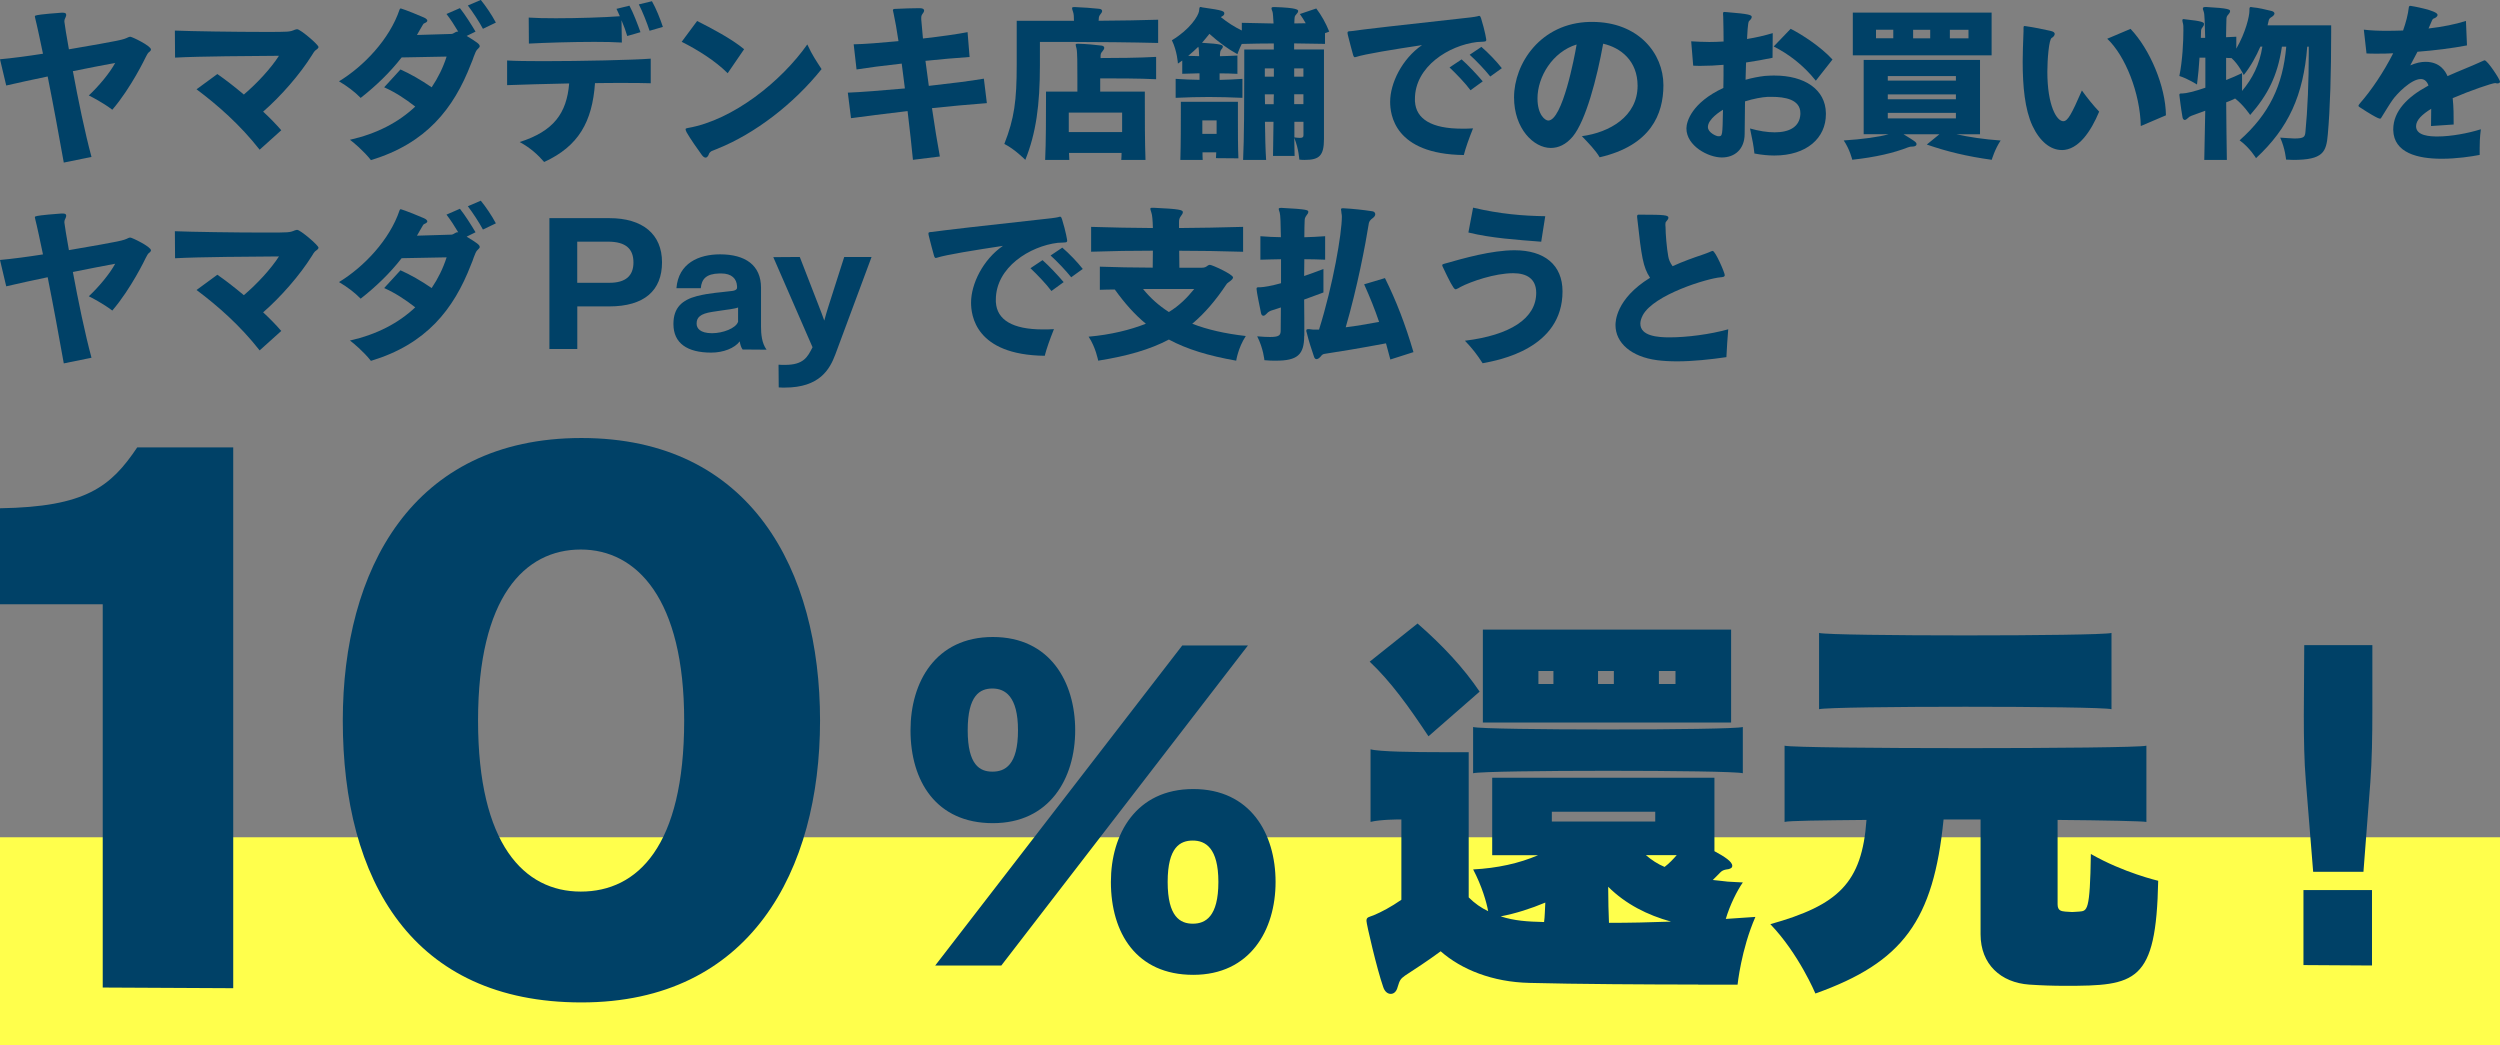 <?xml version="1.0" encoding="UTF-8"?><svg id="_レイヤー_1" xmlns="http://www.w3.org/2000/svg" viewBox="0 0 409.58 171.2"><rect x="0" y="0" width="409.58" height="171.2" fill="#808080" stroke="none"/><defs><style>.cls-1{fill:#ffff4c;}.cls-2{fill:#004167;}</style></defs><g><path class="cls-2" d="M10.45,26.64c-.8-4.48-1.7-9.4-2.64-14.11-2.5,.52-4.89,1.04-6.79,1.48L0,9.71c2.09-.19,4.56-.52,7.04-.91-.3-1.46-1.04-4.95-1.24-5.67,0-.05-.03-.08-.03-.14-.03-.11-.06-.22-.06-.28,0-.08,.08-.19,.25-.19,.03-.03,.66-.19,4.12-.44h.19c.36,0,.58,.08,.58,.36,0,.08-.03,.19-.08,.33-.11,.3-.22,.39-.22,.69v.11c0,.19,.41,2.72,.74,4.51,8.8-1.51,8.88-1.57,9.73-1.98,.14-.05,.22-.08,.33-.08,.27,0,3.38,1.48,3.38,2.09,0,.14-.11,.27-.28,.41-.05,.05-.11,.08-.14,.11-.14,.14-.36,.6-.44,.74-.03,.05-2.36,4.98-5.47,8.61-1.51-1.16-3.49-2.17-3.85-2.34,1.59-1.48,3.44-3.68,4.32-5.33-1.98,.36-4.43,.85-6.93,1.35,.85,4.62,1.98,10.09,3.05,14.05l-4.56,.93Z"/><path class="cls-2" d="M42.54,24.53c-3.19-4.07-6.82-7.26-10.34-9.9l3.41-2.5c1.27,.88,2.8,2.06,4.34,3.36,2.25-1.92,4.45-4.32,5.75-6.35-4.12,.03-13.17,.08-17.02,.3l-.03-4.43c2.64,.11,9.93,.22,14.66,.22,4.1,0,4.12,0,5-.36,.17-.05,.27-.08,.38-.08,.52,0,3.49,2.53,3.49,2.91,0,.03,0,.08-.03,.11-.06,.17-.33,.33-.47,.44-.19,.14-.47,.61-.6,.83-1.95,3.11-5.03,6.65-7.97,9.21,1.13,1.04,2.14,2.09,2.97,3.05l-3.55,3.19Z"/><path class="cls-2" d="M76.45,5.88c1.7,1.04,2.14,1.35,2.14,1.68,0,.14,0,.16-.44,.6-.16,.17-.3,.5-.55,1.16-.08,.27-.27,.77-.44,1.15-2.83,7.34-7.34,13.03-16.39,15.76-1.18-1.51-2.97-3-3.44-3.33,4.4-.99,7.97-2.86,10.7-5.44-1.7-1.32-3.27-2.34-5.09-3.16l2.67-2.92c1.59,.71,3.35,1.71,5.11,2.92,1.04-1.54,1.87-3.22,2.45-5.03-1.95,.03-4.62,.08-7.37,.14-1.92,2.47-4.21,4.67-6.71,6.63-1.02-1.04-2.2-1.92-3.55-2.72,4.04-2.45,8.3-6.9,9.93-11.77,.06-.11,.11-.17,.17-.17,0,0,.88,.22,3.82,1.49,.38,.17,.55,.36,.55,.52s-.19,.3-.52,.44c-.11,.03-.14,.08-.74,1.13-.14,.27-.3,.52-.44,.77,1.87-.05,3.96-.11,5.66-.17,.38-.03,.63-.38,.99-.38h.11c-.58-.99-1.26-2.04-1.92-2.89l2.2-.96c.85,1.07,1.84,2.64,2.56,3.85l-1.46,.71Zm2.67-1.16c-.63-1.18-1.62-2.69-2.47-3.82l2.12-.91c.85,1.04,1.81,2.47,2.47,3.71l-2.12,1.02Z"/><path class="cls-2" d="M106.61,13.64c-1.29-.05-2.89-.05-4.62-.05-1.43,0-2.94,0-4.51,.03-.44,6.32-2.69,10.34-8.33,12.92-.99-1.13-2.14-2.25-4.01-3.27,5.58-1.79,7.7-4.7,8.11-9.6-3.93,.08-7.7,.19-10.17,.28v-4.04c1.26,.08,3.41,.11,5.91,.11,6.24,0,14.74-.19,17.62-.41v4.04Zm-3.85-7.75c-.22-.74-.55-1.68-.94-2.58l.06,3.66c-1.21-.08-2.78-.11-4.51-.11-3.68,0-8.03,.14-10.72,.28l-.03-4.26c1.15,.08,2.72,.11,4.45,.11,3.63,0,7.95-.14,10.48-.33-.17-.44-.39-.85-.55-1.21l2.12-.52c.63,1.15,1.35,3.05,1.81,4.34l-2.17,.63Zm3.66-.85c-.41-1.26-1.13-3.11-1.76-4.32l2.15-.52c.66,1.15,1.37,2.91,1.79,4.21l-2.17,.63Z"/><path class="cls-2" d="M119.21,11.99c-2.01-2.01-4.89-3.82-7.53-5.14l2.53-3.41c2.31,1.16,5.69,2.94,7.7,4.62l-2.69,3.93Zm-1.59,12.35c-.47,.19-.8,.3-1.04,.41-.22,.14-.33,.25-.41,.41-.11,.36-.3,.66-.58,.66-.19,0-.41-.14-.66-.5-.63-.88-1.81-2.53-2.45-3.66-.11-.25-.16-.38-.16-.47,0-.11,0-.14,.36-.22,7.45-1.29,15.37-7.7,19.58-13.69,.85,1.84,1.51,2.75,2.34,4.04-4.62,5.77-10.97,10.59-16.97,13.01Z"/><path class="cls-2" d="M149.57,26.2c-.19-1.98-.5-4.84-.88-8-3.82,.44-7.12,.88-9.27,1.16l-.52-4.18c2.15-.08,5.64-.36,9.35-.69-.16-1.37-.36-2.75-.52-4.07-3.02,.33-5.72,.69-7.4,.96l-.47-4.12c1.79-.03,4.48-.25,7.34-.52-.27-1.81-.55-3.41-.8-4.54-.03-.17-.08-.3-.08-.38-.03-.05-.03-.11-.03-.17,0-.08,.03-.11,.11-.14,.03-.03,.05-.03,.08-.03,.08-.03,.22-.03,.39-.03,.82-.05,2.83-.11,3.71-.11h.08c.55,0,.74,.17,.74,.38,0,.19-.14,.41-.3,.61-.11,.17-.17,.3-.17,.63,0,.14,0,.33,.03,.55,.06,.8,.14,1.73,.25,2.8,2.94-.33,5.66-.72,7.31-1.04l.33,4.07c-2.2,.14-4.73,.38-7.23,.63,.17,1.32,.36,2.7,.55,4.1,3.49-.39,6.85-.8,9.02-1.18l.49,4.01c-3.02,.22-6.1,.52-8.99,.82,.44,3.03,.91,5.88,1.29,7.92l-4.43,.55Z"/><path class="cls-2" d="M189.75,7.04c-4.23-.11-10.23-.17-14.49-.17h-4.89v3.9c0,6.38-.63,11.05-2.39,15.42,0,0-1.73-1.76-3.44-2.61,1.65-4.18,2.03-7.15,2.03-12.95V3.41h9.38c0-.6-.03-1.13-.14-1.43-.11-.33-.17-.52-.17-.63,0-.14,.08-.19,.33-.19h.17c1.1,.03,2.91,.17,3.93,.28,.36,.03,.49,.19,.49,.36s-.08,.3-.22,.47c-.27,.33-.3,.44-.33,.83,0,.08,0,.19-.03,.3,3.6-.03,7.2-.08,9.76-.17v3.82Zm-6.05,19.16c.03-.38,.05-.77,.05-1.15h-8.61c.03,.36,.03,.77,.05,1.15h-3.96c.14-2.78,.14-7.67,.14-9.95v-1.24h5.14v-2.17c0-2.2,0-4.34-.14-4.89-.08-.3-.14-.5-.14-.61,0-.14,.08-.17,.33-.17h.17c1.18,.03,2.78,.17,3.74,.3,.3,.05,.44,.19,.44,.36s-.11,.36-.27,.55c-.27,.28-.33,.47-.33,.83v.3c2.5,0,6.27-.03,9.1-.19v3.66c-2.8-.14-6.63-.14-9.16-.14v2.17h7.31v1.54c0,2.39,0,6.96,.11,9.65h-3.99Zm.14-7.75h-8.74v3.19h8.74v-3.19Z"/><path class="cls-2" d="M208.56,25.54c.03-1.46,.05-3.44,.08-5.58h-1.4c.03,2.34,.08,4.59,.19,6.24h-3.77c.17-3.22,.19-10.17,.19-14.46v-3.63h4.84v-.99c-1.73,0-3.49,.03-5.25,.08-.47,.93-.71,1.68-.71,1.68-1.65-.91-3.11-2.01-4.59-3.33-.38,.5-.8,.96-1.21,1.46,3.3,.19,3.41,.39,3.41,.63,0,.14-.08,.3-.25,.47-.19,.25-.19,.47-.22,.77v.33c.94-.03,1.92-.05,2.86-.11v3c-.96-.05-1.95-.08-2.92-.08v1.07c1.24-.03,2.45-.08,3.74-.17v3.11c-1.9-.08-3.68-.14-5.47-.14s-3.55,.05-5.47,.14v-3.11c.69,.03,1.35,.08,2.01,.11,.66,.03,1.27,.03,1.9,.05v-1.07l-2.83,.08v-2.17c-.22,.17-.47,.33-.71,.5,0,0-.11-2.04-.99-3.82,3-1.81,4.32-3.99,4.45-4.76,.08-.47,0-.69,.27-.69,.06,0,.11,0,.19,.05,3.63,.5,3.68,.66,3.68,1.02,0,.17-.11,.33-.38,.47-.08,.03-.14,.08-.19,.11,1.13,.91,2.2,1.59,3.44,2.2v-1.26c1.76,.05,3.49,.08,5.2,.11-.06-1.07-.11-1.76-.17-1.92-.11-.28-.17-.44-.17-.55,0-.17,.11-.22,.36-.22h.22c3.68,.11,3.79,.47,3.79,.63,0,.19-.11,.36-.27,.52-.33,.33-.3,.5-.33,.82,0,.11-.03,.39-.03,.71,.6,0,1.24-.03,1.87-.03-.3-.52-.6-1.02-.96-1.51l2.69-.91c.83,1.1,1.54,2.34,2.12,3.79l-.69,.25v1.76c-1.76-.03-3.44-.06-5.06-.08v.99h4.89v14.66c0,2.72-.74,3.44-3.13,3.44-.27,0-.58,0-.91-.05,0,0-.08-1.73-.83-3.57,.03,1.1,.03,2.06,.06,2.97h-3.55Zm-9.35,.38c.03-.3,.03-.66,.05-.96h-2.25c0,.39,0,.8,.03,1.24h-3.66c.08-2.67,.08-6.02,.08-7.95v-1.57h9.35v2.8c0,2.04,0,4.67,.08,6.46l-3.68-.03Zm-2.89-18.26c-.52,.5-1.04,.99-1.65,1.49,.6,.03,1.18,.03,1.79,.05-.03-.8-.05-1.29-.14-1.54Zm3,12.07h-2.34v2.2h2.34v-2.2Zm9.38-8.52h-1.48v1.35h1.48v-1.35Zm-.03,5.86c0-.55,0-1.07,.03-1.62h-1.48c0,.52,.03,1.07,.03,1.62h1.43Zm4.87-5.86h-1.51v1.35h1.51v-1.35Zm0,4.23h-1.51v1.62h1.51v-1.62Zm0,4.51h-1.48v2.56c.41,.05,.69,.08,.91,.08,.47,0,.58-.14,.58-.47v-2.17Z"/><path class="cls-2" d="M231.82,16.63c.17,2.89,2.75,4.45,7.7,4.45,.58,0,1.18,0,1.81-.05-.69,1.73-1.21,3.19-1.51,4.37-11.44-.14-12.07-6.71-12.07-8.72,0-3.02,1.92-7.01,5.22-9.29-4.67,.71-9.35,1.46-10.83,1.95-.08,.03-.17,.03-.22,.03-.08-.03-.17-.11-.25-.41-.19-.58-.63-2.42-.82-3.11-.06-.22-.08-.38-.08-.5s0-.25,.6-.25c1.7-.25,8.08-.99,19.58-2.25,.39-.05,.8-.11,1.07-.17,.08-.03,.22-.08,.33-.08,.03,0,.06,.03,.08,.03,.11,.05,.14,.19,.22,.38,.66,2.14,.85,3.46,.85,3.52,0,.25-.14,.27-.5,.3-.19,.03-.83,.03-1.04,.06-4.56,.55-10.15,3.99-10.15,9.32v.41Zm9.1-1.84c-.85-1.16-2.36-2.72-3.44-3.74l1.98-1.32c1.04,.91,2.56,2.53,3.46,3.6l-2.01,1.46Zm3.24-2.25c-.85-1.07-2.34-2.64-3.38-3.57l1.92-1.29c1.04,.88,2.5,2.39,3.35,3.49l-1.9,1.37Z"/><path class="cls-2" d="M272.52,13.97c0,4.73-2.06,9.87-10.45,11.8-.6-1.07-1.87-2.39-2.91-3.46,4.54-.6,9.13-3.24,9.13-8.25,0-4.1-2.75-6.24-5.64-6.9-1.02,5.69-2.86,12.65-4.98,15.21-1.13,1.35-2.39,1.87-3.6,1.87-2.8,0-6.02-3.16-6.02-8.28,0-5.55,4.34-12.18,12.4-12.37h.41c7.56,0,11.66,5.17,11.66,10.34v.05Zm-14.22-6.68c-3.96,1.21-6.41,5.31-6.41,8.83,0,2.75,1.29,3.63,1.76,3.63,2.34,0,4.34-10.59,4.62-12.29l.03-.17Z"/><path class="cls-2" d="M299.14,18.72c0,3.88-3.13,6.76-8.44,6.76-1.02,0-2.12-.11-3.27-.33-.14-1.27-.28-2.04-.72-4.1,1.46,.41,2.83,.63,4.04,.63,2.39,0,4.1-.88,4.21-2.97v-.17c0-2.28-2.61-2.67-4.67-2.67h-.69c-.93,.05-2.31,.3-3.71,.74-.03,2.23-.06,4.21-.06,5.31,0,2.56-1.65,3.88-3.74,3.88-2.23,0-5.8-1.9-5.8-4.76,0-1.15,.91-4.23,6.05-6.63,.03-1.27,.03-2.53,.03-3.79-1.24,.11-2.47,.17-3.71,.17-.41,0-.85,0-1.26-.03l-.33-3.99c.96,.05,1.95,.11,2.97,.11,.77,0,1.57-.03,2.34-.08,0-1.35-.03-2.69-.06-4.01,0-.22-.03-.36-.03-.47v-.11c0-.14,.03-.25,.22-.25,.08,0,.22,.03,.41,.03,3.71,.3,4.07,.47,4.07,.8,0,.22-.22,.47-.44,.66-.22,.19-.3,2.45-.33,2.94,1.4-.22,2.83-.55,4.21-.96l-.03,4.04c-1.4,.3-2.89,.55-4.34,.77-.03,.91-.06,1.87-.08,2.83,1.15-.33,2.23-.52,3.16-.63,.17,0,.36-.03,.52-.03,.36-.03,.71-.03,1.07-.03,4.92,0,8.36,2.28,8.41,6.16v.17Zm-19.33,2.09c0,.93,1.37,1.46,1.51,1.48,.08,.03,.17,.03,.22,.03,.66,0,.66-.03,.74-4.34-.36,.22-2.47,1.51-2.47,2.83Zm17.68-7.59c-2.12-2.64-4.48-4.37-6.9-5.61l2.78-2.89c1.81,.91,4.92,2.92,6.85,5.03l-2.72,3.46Z"/><path class="cls-2" d="M320.54,22c2.15,.47,4.45,.82,7.23,1.02-.96,1.43-1.46,3.16-1.46,3.16-4.01-.55-7.34-1.35-10.64-2.5l2.06-1.68h-5.86c1.79,1.1,2.12,1.29,2.12,1.62,0,.22-.22,.36-.52,.38-.41,0-.66,.05-.88,.14-2.31,.91-5.33,1.62-9.13,2.03,0,0-.41-1.73-1.4-3.16,3-.19,5.88-.58,7.34-1.02h-4.07V9.82h19.06v12.18h-3.85Zm-16.99-12.92V2.06h22.74v7.01h-22.74Zm6.63-4.21h-2.83v1.4h2.83v-1.4Zm10.26,7.59h-11.16v.74h11.16v-.74Zm0,3h-11.16v.8h11.16v-.8Zm0,3.03h-11.16v.91h11.16v-.91Zm-4.21-13.61h-2.8v1.4h2.8v-1.4Zm6.27,0h-3.05v1.4h3.05v-1.4Z"/><path class="cls-2" d="M337.78,24.58c-1.84,0-3.6-1.4-4.81-3.99-1.24-2.7-1.59-6.43-1.59-10.5,0-1.37,.06-2.78,.11-4.21,.03-.5,.03-.96,.03-1.37,0-.19,.08-.25,.19-.25,.05,0,.14,.03,.19,.03,1.32,.19,2.72,.47,4.04,.77,.52,.11,.69,.3,.69,.5,0,.25-.25,.52-.5,.66-.44,.22-.71,3.46-.71,5.53,0,5.58,1.54,8.11,2.61,8.11,.74,0,1.37-1.18,3.05-5.03,.94,1.29,1.84,2.42,2.83,3.46-1.35,3.25-3.41,6.3-6.13,6.3Zm12.95-3.93c-.11-5.39-2.53-11.52-5.5-14.3l3.82-1.62c3.19,3.36,5.75,9.43,5.8,14.16l-4.12,1.76Z"/><path class="cls-2" d="M361.13,26.2c.05-2.28,.11-5.14,.16-8.06-2.47,.88-2.58,.93-2.78,1.15-.19,.19-.41,.36-.58,.36-.08,0-.14-.03-.19-.08-.03-.05-.08-.08-.11-.14s-.03-.14-.06-.19c-.27-1.51-.52-3.66-.52-3.68,0-.25,.11-.25,.52-.25,.58,0,1.98-.33,3.74-.94v-4.92h-.96c-.08,1.4-.22,2.92-.41,4.4,0,0-1.43-.93-2.89-1.4,.52-2.56,.66-5.72,.66-7.4,0-.58,0-.99-.06-1.15-.05-.25-.11-.44-.11-.55,0-.17,.06-.22,.25-.22,.03,0,.08,.03,.17,.03,2.94,.3,3.13,.52,3.13,.77,0,.14-.05,.3-.19,.47-.25,.3-.3,.44-.3,.77s-.03,.66-.03,1.04h.71c-.05-2.37-.11-3.99-.22-4.23l-.08-.25c-.06-.14-.08-.25-.08-.33,0-.17,.11-.25,.44-.25h.14c3.6,.19,3.88,.41,3.88,.66,0,.19-.11,.38-.27,.55-.28,.28-.33,.5-.33,.83-.03,.58-.03,1.62-.06,2.91,.58-.03,1.15-.05,1.68-.08v1.95c1.54-2.64,2.15-5.33,2.15-6.19v-.19c0-.3,.03-.44,.25-.44,.08,0,.17,.03,.28,.05,.96,.08,2.12,.36,3.13,.61,.3,.08,.44,.25,.44,.41s-.14,.33-.36,.5c-.27,.17-.52,.3-.58,.63-.06,.25-.11,.49-.19,.8h10.42v1.29c0,6.49-.17,12.4-.55,16.58-.25,2.89-.74,4.18-5.69,4.18-.36,0-.74-.05-1.15-.05,0,0-.14-1.79-.96-3.6,1.02,.05,1.76,.14,2.34,.14,1.6,0,1.71-.3,1.79-1.04,.36-3.63,.55-8.41,.55-12.98v-1.02h-.25c-.63,7.97-3.05,13.31-8.39,18.26,0,0-1.02-1.71-2.69-2.92,4.87-4.32,7.09-9.02,7.64-15.34h-.71c-.71,4.81-2.34,7.92-5.2,11.19,0,0-1.1-1.65-2.47-2.7-.47,.25-.96,.44-1.46,.63,.03,3.27,.06,6.63,.11,9.43h-3.68Zm6.19-11.3c1.73-2.06,2.86-4.32,3.33-7.26h-.33c-.69,1.59-1.57,3.22-2.72,4.65,0,0-.85-1.76-2.01-2.78-.3,0-.58,0-.88-.03v3.63c.88-.33,1.76-.74,2.61-1.13v2.91Z"/><path class="cls-2" d="M406.25,25.38c-1.4,.27-3.79,.63-6.21,.63-3.9,0-7.86-.93-7.95-4.7v-.11c0-3.05,2.45-5.36,5.47-7.01l.3-.17c-.03-.08-.06-.14-.08-.22-.28-.6-.69-.85-1.18-.85-1.59,0-3.96,2.47-4.59,3.38-.5,.69-1.1,1.71-1.57,2.45-.11,.17-.17,.28-.22,.36-.11,.22-.19,.3-.3,.3-.08,0-.19-.05-.36-.11-.33-.14-1.29-.66-3-1.79-.05-.05-.14-.11-.17-.17v-.03c0-.08,.08-.22,.27-.44,1.81-2.06,3.85-5.06,5.42-8.17-.96,.06-1.84,.06-2.64,.06-.63,0-1.24,0-1.73-.03l-.44-3.9c1.13,.14,2.45,.19,3.85,.19,.85,0,1.7-.03,2.58-.05,.47-1.32,.8-2.58,.94-3.77,0-.08,.03-.14,.06-.19,.05-.06,.11-.08,.22-.08,.08,0,4.43,.74,4.43,1.48,0,.25-.3,.5-.66,.61-.14,.03-.22,.17-.82,1.62,2.28-.27,4.43-.69,6.13-1.24l.17,4.01c-2.47,.47-5.36,.83-8.11,1.04-.41,.8-.82,1.57-1.18,2.23,.94-.41,1.76-.58,2.5-.58,2.39,0,3.27,1.57,3.6,2.34,1.98-.88,3.9-1.62,5.22-2.23,.8-.36,.83-.36,.85-.36,.47,0,2.53,3.13,2.53,3.49,0,.22-.22,.3-.41,.3-.08,0-.17,0-.22-.03-.03,0-.08-.03-.14-.03-.5,0-4.12,1.24-6.98,2.47,.16,1.51,.16,2.89,.16,4.32l-3.71,.25c0-.88,.03-1.84,.03-2.83-1.46,.91-2.48,1.84-2.48,2.86,0,1.59,2.31,1.68,3.52,1.68,2.2,0,5-.52,7.09-1.18-.17,1.43-.19,2.2-.19,3.08v1.1Z"/><path class="cls-2" d="M10.45,59.53c-.8-4.48-1.7-9.4-2.64-14.11-2.5,.52-4.89,1.04-6.79,1.49l-1.02-4.32c2.09-.19,4.56-.52,7.04-.91-.3-1.46-1.04-4.95-1.24-5.66,0-.05-.03-.08-.03-.14-.03-.11-.06-.22-.06-.27,0-.08,.08-.19,.25-.19,.03-.03,.66-.19,4.12-.44h.19c.36,0,.58,.08,.58,.36,0,.08-.03,.19-.08,.33-.11,.3-.22,.38-.22,.69v.11c0,.19,.41,2.72,.74,4.51,8.8-1.51,8.88-1.57,9.73-1.98,.14-.06,.22-.08,.33-.08,.27,0,3.38,1.49,3.38,2.09,0,.14-.11,.28-.28,.41-.05,.05-.11,.08-.14,.11-.14,.14-.36,.61-.44,.74-.03,.06-2.36,4.98-5.47,8.61-1.51-1.15-3.49-2.17-3.85-2.34,1.59-1.48,3.44-3.68,4.32-5.33-1.98,.36-4.43,.85-6.93,1.35,.85,4.62,1.98,10.09,3.05,14.05l-4.56,.93Z"/><path class="cls-2" d="M42.54,57.41c-3.19-4.07-6.82-7.26-10.34-9.9l3.41-2.5c1.27,.88,2.8,2.06,4.34,3.35,2.25-1.92,4.45-4.32,5.75-6.35-4.12,.03-13.17,.08-17.02,.3l-.03-4.43c2.64,.11,9.93,.22,14.66,.22,4.1,0,4.12,0,5-.36,.17-.06,.27-.08,.38-.08,.52,0,3.49,2.53,3.49,2.92,0,.03,0,.08-.03,.11-.06,.17-.33,.33-.47,.44-.19,.14-.47,.6-.6,.83-1.95,3.11-5.03,6.65-7.97,9.21,1.13,1.04,2.14,2.09,2.97,3.05l-3.55,3.19Z"/><path class="cls-2" d="M76.45,38.77c1.7,1.04,2.14,1.35,2.14,1.68,0,.14,0,.17-.44,.6-.16,.17-.3,.5-.55,1.16-.08,.28-.27,.77-.44,1.16-2.83,7.34-7.34,13.03-16.39,15.75-1.18-1.51-2.97-3-3.44-3.33,4.4-.99,7.97-2.86,10.7-5.44-1.7-1.32-3.27-2.34-5.09-3.16l2.67-2.91c1.59,.71,3.35,1.7,5.11,2.91,1.04-1.54,1.87-3.22,2.45-5.03-1.95,.03-4.62,.08-7.37,.14-1.92,2.47-4.21,4.67-6.71,6.63-1.02-1.04-2.2-1.92-3.55-2.72,4.04-2.45,8.3-6.9,9.93-11.77,.06-.11,.11-.17,.17-.17,0,0,.88,.22,3.82,1.48,.38,.17,.55,.36,.55,.52s-.19,.3-.52,.44c-.11,.03-.14,.08-.74,1.13-.14,.28-.3,.52-.44,.77,1.87-.06,3.96-.11,5.66-.17,.38-.03,.63-.39,.99-.39h.11c-.58-.99-1.26-2.03-1.92-2.89l2.2-.96c.85,1.07,1.84,2.64,2.56,3.85l-1.46,.72Zm2.67-1.16c-.63-1.18-1.62-2.69-2.47-3.82l2.12-.91c.85,1.04,1.81,2.47,2.47,3.71l-2.12,1.02Z"/><path class="cls-2" d="M90.01,57.19v-21.45h9.84c5.42,0,8.61,2.61,8.61,7.23s-2.89,7.23-8.66,7.23h-5.22v6.98h-4.56Zm9.84-10.86c2.64,0,3.93-1.13,3.93-3.33s-1.21-3.41-4.18-3.41h-5.03v6.74h5.28Z"/><path class="cls-2" d="M121.66,57.25c-.22-.28-.38-.74-.47-1.32-.82,1.1-2.67,1.84-4.67,1.84-3.93,0-6.19-1.54-6.19-4.67v-.05c0-2.64,1.43-3.91,3.85-4.54,2.01-.52,4.01-.61,5.83-.85,.33-.05,.69-.17,.74-.47v-.3c-.06-1.21-.85-2.09-2.61-2.09h-.25c-2.23,.05-2.94,.93-3.08,2.42h-3.99c.33-4.1,3.66-5.55,7.15-5.55,4.12,0,6.71,1.76,6.71,5.47v6.41c0,1.1,.11,2.67,.91,3.74l-3.93-.03Zm-.74-6.87c-.36,.14-.77,.19-1.26,.28-.69,.11-1.68,.22-3,.44-1.95,.3-2.53,.93-2.53,1.87v.08c0,.69,.52,1.54,2.53,1.54,1.76,0,3.9-.8,4.26-1.87v-2.34Z"/><path class="cls-2" d="M127.57,59.75c.36,.03,.69,.03,1.04,.03,3.08,0,3.71-1.32,4.51-2.89l-6.43-14.76,4.34-.03,3.05,7.86c.33,.88,.77,1.95,.96,2.56,.19-.71,.55-1.92,.74-2.5l2.53-7.92h4.48l-5.94,15.98c-.91,2.42-2.56,5.42-8.28,5.42-.33,0-.66,0-.99-.03l-.03-3.71Z"/><path class="cls-2" d="M163.16,49.52c.17,2.89,2.75,4.45,7.7,4.45,.58,0,1.18,0,1.81-.05-.69,1.73-1.21,3.19-1.51,4.37-11.44-.14-12.07-6.71-12.07-8.72,0-3.02,1.92-7.01,5.22-9.29-4.67,.71-9.35,1.46-10.83,1.95-.08,.03-.17,.03-.22,.03-.08-.03-.17-.11-.25-.41-.19-.58-.63-2.42-.82-3.11-.06-.22-.08-.38-.08-.49s0-.25,.6-.25c1.7-.25,8.08-.99,19.58-2.25,.39-.05,.8-.11,1.07-.17,.08-.03,.22-.08,.33-.08,.03,0,.06,.03,.08,.03,.11,.05,.14,.19,.22,.38,.66,2.14,.85,3.46,.85,3.52,0,.25-.14,.28-.5,.3-.19,.03-.83,.03-1.04,.05-4.56,.55-10.15,3.99-10.15,9.32v.41Zm9.1-1.84c-.85-1.15-2.36-2.72-3.44-3.74l1.98-1.32c1.04,.91,2.56,2.53,3.46,3.6l-2.01,1.46Zm3.24-2.25c-.85-1.07-2.34-2.64-3.38-3.57l1.92-1.29c1.04,.88,2.5,2.39,3.35,3.49l-1.9,1.37Z"/><path class="cls-2" d="M203.69,41.25c-3.66-.11-7.12-.17-10.5-.17,0,.88,.03,1.81,.03,2.78h3.68c.47,0,.66-.11,.99-.36,.11-.08,.22-.11,.33-.11,.38,0,3.79,1.57,3.79,2.06,0,.41-.88,.83-1.04,1.07-1.79,2.69-3.6,4.81-5.64,6.52,2.47,.96,5.36,1.62,8.77,2.01-1.27,1.95-1.57,4.04-1.57,4.04-4.56-.8-8.06-1.87-11.03-3.46-3.13,1.65-6.82,2.7-11.58,3.46,0,0-.41-2.2-1.57-3.93,3.68-.33,6.76-1.1,9.38-2.12-1.84-1.51-3.49-3.38-5.09-5.61-.88,0-1.71,.03-2.45,.05v-3.79c1.15,.03,2.56,.08,4.07,.11,1.48,.03,3.08,.03,4.59,.05,0-.91,.03-1.84,.03-2.78-3.33,0-6.65,.05-10.12,.17v-4.07c3.49,.11,6.82,.17,10.12,.19-.03-1.27-.11-2.17-.25-2.53-.08-.3-.17-.5-.17-.6,0-.14,.08-.19,.33-.19h.19c4.29,.19,4.81,.36,4.81,.71,0,.19-.11,.38-.27,.58-.28,.38-.36,.6-.36,1.04v.99c3.35-.03,6.82-.08,10.5-.19v4.07Zm-16.42,6.1c1.18,1.46,2.58,2.72,4.23,3.77,1.71-1.04,3.02-2.37,4.15-3.77h-8.39Z"/><path class="cls-2" d="M213.67,54.99c0,3.16-1.13,4.1-4.65,4.1-.55,0-1.18,0-1.87-.08,0,0-.17-1.92-1.18-3.91,.88,.08,1.57,.11,2.12,.11,1.62,0,1.73-.36,1.73-1.18,0-.99,.03-2.25,.03-3.66-.55,.19-1.07,.36-1.54,.5-.19,.06-.55,.22-.77,.5-.17,.19-.38,.36-.55,.36-.19,0-.33-.14-.39-.41-.27-1.29-.74-3.58-.74-4.01,0-.22,.11-.25,.44-.25h.22c.63-.03,1.76-.22,3.35-.66v-3.93c-1.1,0-2.17,.06-3.38,.08v-3.85c.6,.03,1.18,.08,1.71,.11,.58,.03,1.13,.03,1.65,.05-.03-2.14-.08-3.71-.19-4.01-.08-.3-.17-.5-.17-.6,0-.14,.11-.19,.39-.19h.14c4.32,.22,4.32,.38,4.32,.66,0,.17-.11,.36-.3,.58-.27,.36-.3,.6-.3,.99-.03,.3-.03,1.24-.05,2.58,1.07-.03,2.2-.08,3.41-.17v3.85c-1.21-.05-2.34-.08-3.41-.08,0,.85-.03,1.82-.03,2.75,.96-.33,2.04-.71,3.16-1.15v3.85c-1.13,.41-2.2,.8-3.16,1.16,.03,2.23,.03,4.26,.03,5.83v.11Zm14.11,3.9c-.25-.91-.47-1.79-.71-2.64-4.07,.77-7.89,1.4-9.98,1.71-.36,.05-.49,.14-.74,.47-.27,.3-.5,.41-.66,.41s-.3-.11-.39-.33c-.41-1.21-.91-2.7-1.21-3.99-.05-.14-.08-.25-.08-.33,0-.22,.11-.27,.36-.27,.08,0,.19,0,.33,.03,.22,.05,.47,.05,.77,.05h.63c2.31-7.37,3.74-15.75,3.74-18.53,0-.19-.03-.36-.06-.5,0-.3-.08-.52-.08-.63,0-.17,.06-.22,.3-.22h.11c1.46,.08,3.16,.25,4.76,.5,.27,.05,.44,.25,.44,.47,0,.19-.11,.41-.36,.6-.47,.33-.63,.6-.69,.88-.55,3.49-1.9,10.56-3.79,17.05,1.65-.19,3.46-.52,5.47-.88-.69-2.04-1.51-4.07-2.45-6.16l3.41-1.02c1.84,3.71,3.33,7.56,4.67,12.13l-3.79,1.21Z"/><path class="cls-2" d="M240.02,55.82c7.37-.91,11.66-3.63,11.66-7.84,0-2.34-1.59-3.22-3.77-3.22-3,0-6.9,1.35-8.63,2.25-.25,.14-.44,.28-.69,.36-.03,0-.08,.03-.11,.03s-.06-.03-.08-.03c-.27-.05-.96-1.37-2.06-3.71-.03-.08-.06-.14-.06-.19,0-.17,.17-.22,.38-.27,3.08-.88,7.73-2.2,11.47-2.2,4.89,0,7.86,2.39,7.86,6.74,0,9.38-10.42,11.27-13.09,11.77-.91-1.43-1.73-2.47-2.89-3.68Zm12.48-16.22c-3.85-.3-8.19-.58-11.93-1.51l.77-4.07c4.4,1.04,8.19,1.35,11.82,1.4l-.66,4.18Z"/><path class="cls-2" d="M269,35.17c3.68,0,4.34,.08,4.34,.5,0,.17-.14,.38-.39,.66-.08,.05-.11,.3-.11,.52,0,.17,.03,.3,.03,.38,0,1.07,.19,3.41,.44,4.76,.08,.47,.27,1.02,.71,1.62,1.76-.8,3.55-1.43,4.87-1.87,.52-.17,.99-.36,1.43-.55,.11-.05,.19-.08,.27-.08,.44,0,1.98,3.57,1.98,3.96,0,.3-.33,.33-.69,.36-2.2,.19-10.89,2.83-12.73,6.19-.27,.52-.41,.99-.41,1.4,0,2.06,2.91,2.25,4.78,2.25,2.89,0,6.68-.5,9.62-1.32-.11,1.35-.25,3.27-.3,4.56-2.58,.38-5.5,.69-8.08,.69-1.18,0-2.28-.06-3.27-.19-4.23-.55-6.82-2.83-6.82-5.75,0-.47,0-4.26,5.66-7.75-1.15-1.76-1.4-3.44-2.09-9.71-.03-.14-.03-.22-.03-.3,0-.33,.11-.33,.33-.33h.44Z"/></g><rect class="cls-1" y="137.17" width="409.58" height="34.03"/><g><path class="cls-2" d="M16.83,161.8v-62.8H0v-15.73c14.07-.22,18.16-3.54,22.48-9.97h15.73v88.6l-21.37-.11Z"/><path class="cls-2" d="M56.16,118.05c0-24.59,11.3-46.29,39.1-46.29s39.09,21.71,39.09,46.29-11.41,46.18-39.09,46.18-39.1-19.94-39.1-46.18Zm55.93,0c0-19.93-7.75-28.02-16.94-28.02s-16.83,7.75-16.83,28.02,7.53,28.02,16.83,28.02,16.94-7.42,16.94-28.02Z"/><path class="cls-2" d="M149.17,119.64c0-7.91,4.12-15.28,13.49-15.28s13.49,7.38,13.49,15.28-4.19,15.22-13.49,15.22-13.49-6.91-13.49-15.22Zm4.05,38.54l40.47-52.43h10.76l-40.4,52.43h-10.83Zm13.56-38.54c0-5.58-2.13-6.84-4.19-6.84s-4.05,1.13-4.05,6.84,1.99,6.78,4.05,6.78,4.19-1.06,4.19-6.78Zm15.22,24.85c0-7.84,4.12-15.22,13.49-15.22s13.49,7.31,13.49,15.22-4.19,15.22-13.49,15.22-13.49-6.84-13.49-15.22Zm17.61,0c0-5.58-2.13-6.78-4.19-6.78s-4.12,1.06-4.12,6.78,2.06,6.84,4.12,6.84,4.19-1.13,4.19-6.84Z"/><path class="cls-2" d="M278.22,161.3c-7.64,0-20.33-.07-27.64-.27-6.05-.13-11.16-2.19-14.55-5.18-2.26,1.66-4.12,2.86-5.85,3.99-.73,.53-.86,.73-1.2,1.86-.2,.8-.66,1.13-1.13,1.13s-1-.33-1.26-1.2c-1-2.86-2.72-10.23-2.72-10.76,0-.66,.4-.6,1.2-.93,1.26-.53,2.79-1.33,4.52-2.53v-13.16c-.53,0-3.39,0-5.05,.4v-11.89c1.4,.4,7.31,.47,11.56,.47h4.52v23.79c1,1,2.06,1.73,3.19,2.26-.27-1.46-1-4.05-2.46-6.84,3.92-.2,7.57-1,10.63-2.33h-7.51v-12.69h36.41v12.03c1.73,.93,2.92,1.73,2.92,2.39,0,.27-.13,.4-.53,.53-.07,0-.2,.07-.4,.07-.8,.13-1,.47-1.33,.8l-.93,.93c.86,.07,1.66,.2,2.46,.27,.8,.07,1.66,.07,2.46,.13-.93,1.33-2.13,3.72-2.79,5.98,1.59-.13,3.26-.2,4.85-.33-2.33,5.32-2.92,11.1-2.92,11.1h-6.45Zm-44.19-40.67c-3.26-4.92-6.18-8.97-9.63-12.23l7.84-6.25c4.12,3.59,7.58,7.31,10.17,11.16l-8.37,7.31Zm51.5,6.05c-1-.27-11.56-.4-22.06-.4s-21.06,.13-22.13,.4v-7.57c1.06,.27,11.56,.4,22.13,.4s21.06-.13,22.06-.4v7.57Zm-42.59-8.31v-15.22h40.67v15.22h-40.67Zm2.92,31.76c2.26,.73,4.32,.86,7.11,.93,.13-.93,.13-2.06,.2-3.19-2.39,1-4.85,1.79-7.31,2.26Zm8.64-40.2h-2.46v2.13h2.46v-2.13Zm16.68,23.06h-16.94v1.6h16.94v-1.6Zm-6.78-23.06h-2.59v2.13h2.59v-2.13Zm-.93,35.35c0,2.13,.07,4.52,.13,5.91,3.26,0,6.64-.07,10.17-.2-3.85-1.06-7.44-2.86-10.3-5.71Zm6.18-5.18c.93,.8,1.93,1.46,3.06,1.93,.8-.6,1.46-1.33,1.99-1.93h-5.05Zm4.85-30.17h-2.72v2.13h2.72v-2.13Z"/><path class="cls-2" d="M324.47,134.26h-6.05c-1.66,16.55-6.64,23.39-21,28.51,0,0-2.72-6.51-7.38-11.36,11.1-3.12,15.02-6.71,15.75-17.08-7.31,.07-12.82,.13-13.42,.33v-12.49c1.06,.27,15.35,.4,29.64,.4s28.64-.13,29.64-.4v12.49c-.6-.13-7.04-.27-14.55-.33v13.82c0,1.06,.6,1.13,1.26,1.2,.33,0,.73,.07,1.13,.07s.8-.07,1.13-.07c1.33-.13,1.79,.07,1.93-9.44,5.32,3.06,11.03,4.39,11.03,4.39-.33,16.74-3.66,17.21-15.28,17.21-1.93,0-3.92-.07-5.85-.2-4.65-.33-7.97-3.32-7.97-8.24v-18.8Zm21.46-18.07c-1.06-.27-12.49-.4-23.92-.4s-22.92,.13-23.99,.4v-12.49c1.06,.27,12.49,.4,23.99,.4s22.86-.13,23.92-.4v12.49Z"/><path class="cls-2" d="M377.38,158.11v-12.29h11.23v12.36l-11.23-.07Zm1.59-15.28l-1.2-14.88c-.27-3.19-.33-6.91-.33-10.76s.07-7.84,.07-11.5h11.16v10.63c0,4.25-.07,8.31-.33,11.83l-1.13,14.68h-8.24Z"/></g></svg>